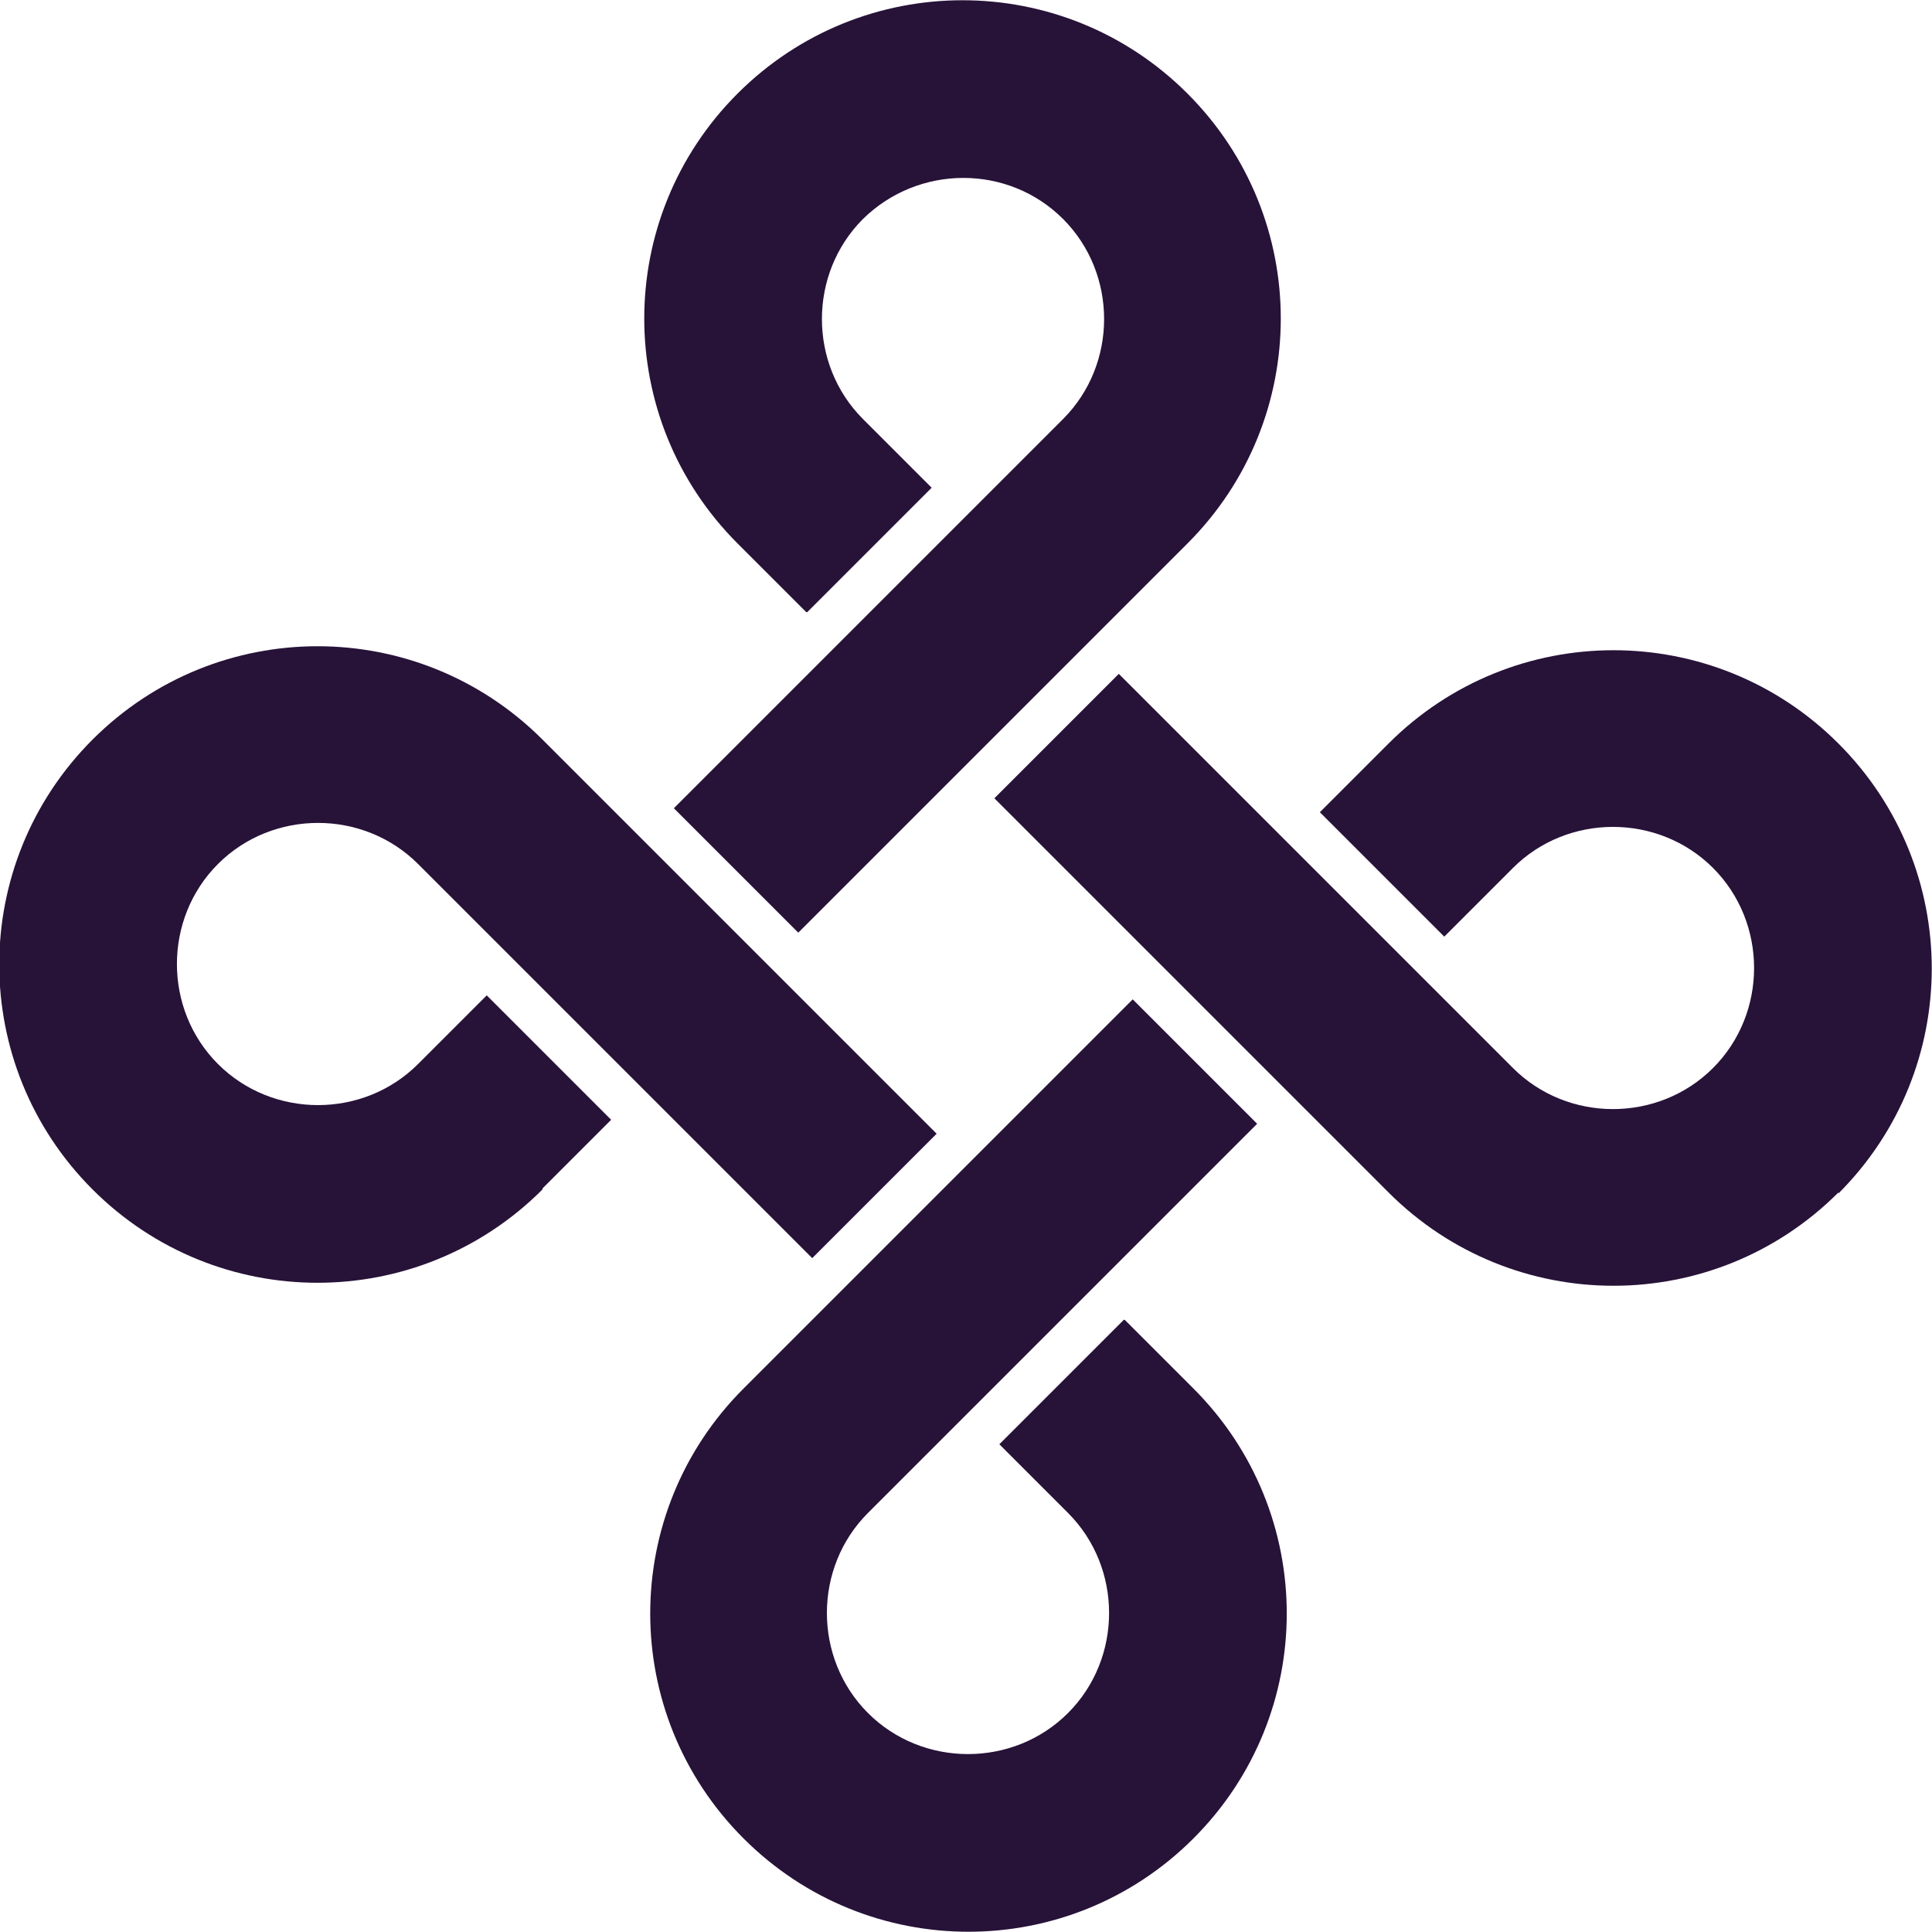 <svg viewBox="0 0 194.1 194.1" xmlns="http://www.w3.org/2000/svg"><g fill="#271238"><path d="m81.1 61.5 12.5-12.5-6.9-6.9c-5.5-5.5-5.5-14.6 0-20.1 5.6-5.5 14.6-5.5 20.1 0s5.5 14.6 0 20.1l-39.1 39.1 12.5 12.5 39.1-39.1c12.5-12.5 12.5-32.7 0-45.2s-32.7-12.5-45.2 0-12.5 32.7 0 45.2l6.9 6.9z"/><path d="m54.5 119.4 6.9-6.9-12.5-12.5-6.9 6.9c-5.5 5.5-14.6 5.5-20.1 0s-5.5-14.6 0-20.1 14.6-5.5 20.1 0l39.6 39.6 12.5-12.5-39.6-39.6c-12.5-12.5-32.7-12.5-45.2 0s-12.5 32.7 0 45.2 32.7 12.5 45.2 0z"/><path d="m184.7 119.9c12.5-12.5 12.5-32.7 0-45.2s-32.7-12.5-45.2 0l-6.9 6.9 12.5 12.5 6.9-6.9c5.5-5.5 14.6-5.5 20.1 0s5.5 14.6 0 20.1-14.6 5.5-20.1 0l-39.6-39.6-12.5 12.5 39.6 39.6c12.5 12.5 32.7 12.5 45.2 0z"/><path d="m112.9 132.6-12.5 12.5 6.9 6.9c5.5 5.5 5.5 14.6 0 20.1s-14.6 5.5-20.1 0-5.5-14.6 0-20.1l39.1-39.1-12.5-12.5-39.1 39.1c-12.5 12.5-12.5 32.7 0 45.2s32.7 12.5 45.2 0 12.5-32.7 0-45.2l-6.9-6.9z"/></g></svg>